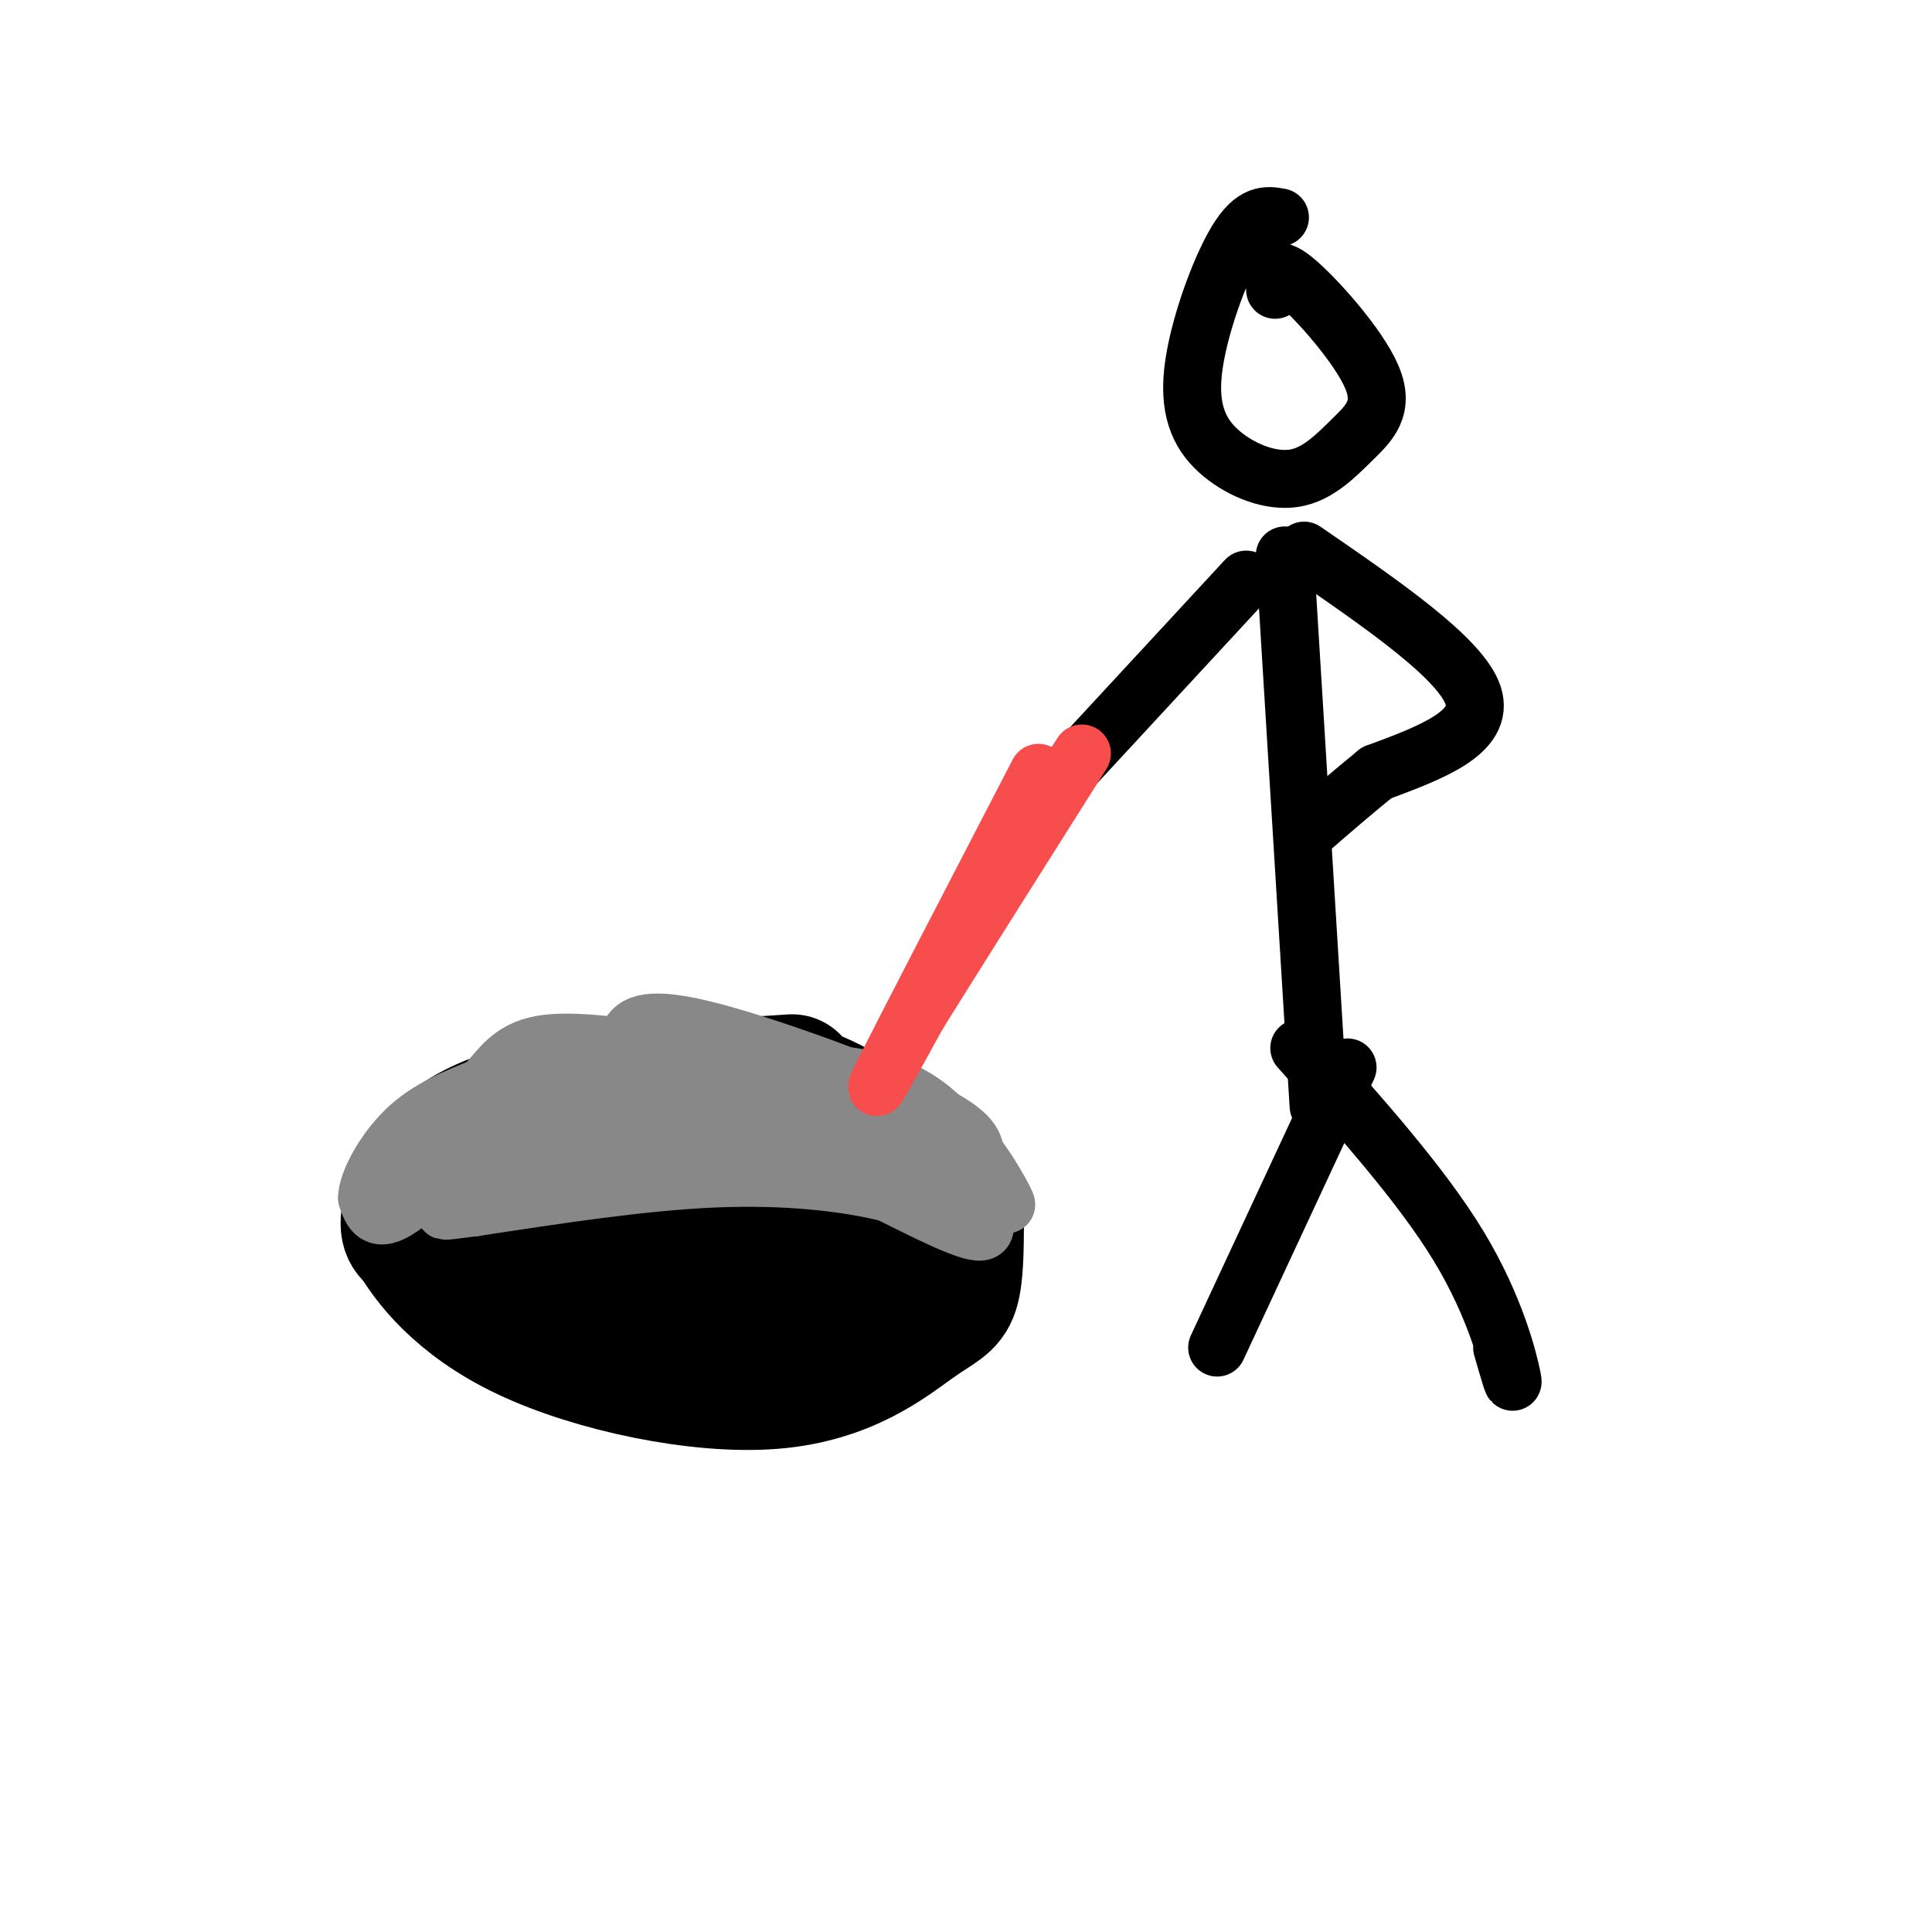 <svg viewBox='0 0 400 400' version='1.1' xmlns='http://www.w3.org/2000/svg' xmlns:xlink='http://www.w3.org/1999/xlink'><g fill='none' stroke='#000000' stroke-width='28' stroke-linecap='round' stroke-linejoin='round'><path d='M164,224c-23.733,1.511 -47.467,3.022 -61,8c-13.533,4.978 -16.867,13.422 -18,18c-1.133,4.578 -0.067,5.289 1,6'/><path d='M86,256c2.707,4.674 8.974,13.360 23,20c14.026,6.640 35.811,11.233 51,10c15.189,-1.233 23.782,-8.294 29,-12c5.218,-3.706 7.062,-4.059 8,-7c0.938,-2.941 0.969,-8.471 1,-14'/><path d='M198,253c-0.765,-5.151 -3.177,-11.029 -16,-13c-12.823,-1.971 -36.058,-0.037 -48,1c-11.942,1.037 -12.591,1.176 -15,4c-2.409,2.824 -6.576,8.334 -8,13c-1.424,4.666 -0.103,8.488 4,13c4.103,4.512 10.989,9.715 20,11c9.011,1.285 20.146,-1.347 27,-5c6.854,-3.653 9.427,-8.326 12,-13'/><path d='M174,264c2.188,-3.096 1.658,-4.334 0,-7c-1.658,-2.666 -4.443,-6.758 -12,-8c-7.557,-1.242 -19.884,0.366 -26,2c-6.116,1.634 -6.021,3.295 -5,5c1.021,1.705 2.967,3.454 10,6c7.033,2.546 19.152,5.889 27,5c7.848,-0.889 11.423,-6.009 13,-10c1.577,-3.991 1.155,-6.853 0,-9c-1.155,-2.147 -3.042,-3.578 -7,-5c-3.958,-1.422 -9.988,-2.835 -16,-2c-6.012,0.835 -12.006,3.917 -18,7'/><path d='M140,248c-4.128,1.959 -5.448,3.355 -6,5c-0.552,1.645 -0.338,3.537 4,4c4.338,0.463 12.798,-0.503 18,-2c5.202,-1.497 7.147,-3.525 12,-7c4.853,-3.475 12.614,-8.397 11,-13c-1.614,-4.603 -12.604,-8.887 -15,-9c-2.396,-0.113 3.802,3.943 10,8'/><path d='M174,234c6.044,5.778 16.156,16.222 20,22c3.844,5.778 1.422,6.889 -1,8'/><path d='M188,247c2.378,1.089 4.756,2.178 6,1c1.244,-1.178 1.356,-4.622 -2,-7c-3.356,-2.378 -10.178,-3.689 -17,-5'/></g>
<g fill='none' stroke='#888888' stroke-width='12' stroke-linecap='round' stroke-linejoin='round'><path d='M118,233c-12.622,2.778 -25.244,5.556 -26,4c-0.756,-1.556 10.356,-7.444 14,-9c3.644,-1.556 -0.178,1.222 -4,4'/><path d='M102,232c-4.533,4.711 -13.867,14.489 -19,18c-5.133,3.511 -6.067,0.756 -7,-2'/><path d='M76,248c-0.022,-3.022 3.422,-9.578 8,-14c4.578,-4.422 10.289,-6.711 16,-9'/><path d='M100,225c3.822,-3.622 5.378,-8.178 14,-9c8.622,-0.822 24.311,2.089 40,5'/><path d='M154,221c10.667,0.929 17.333,0.750 24,3c6.667,2.250 13.333,6.929 17,11c3.667,4.071 4.333,7.536 5,11'/><path d='M200,246c2.289,4.067 5.511,8.733 3,9c-2.511,0.267 -10.756,-3.867 -19,-8'/><path d='M184,247c-8.733,-2.178 -21.067,-3.622 -36,-3c-14.933,0.622 -32.467,3.311 -50,6'/><path d='M98,250c-8.753,1.075 -5.635,0.762 -4,0c1.635,-0.762 1.786,-1.974 2,-4c0.214,-2.026 0.490,-4.864 15,-6c14.510,-1.136 43.255,-0.568 72,0'/><path d='M183,240c14.689,1.104 15.411,3.863 3,1c-12.411,-2.863 -37.957,-11.348 -57,-12c-19.043,-0.652 -31.584,6.528 -34,8c-2.416,1.472 5.292,-2.764 13,-7'/><path d='M108,230c3.569,-3.008 5.991,-7.027 19,-4c13.009,3.027 36.605,13.101 44,15c7.395,1.899 -1.409,-4.378 -13,-9c-11.591,-4.622 -25.967,-7.591 -32,-8c-6.033,-0.409 -3.724,1.740 -1,3c2.724,1.260 5.862,1.630 9,2'/><path d='M134,229c7.250,-0.695 20.874,-3.432 31,-1c10.126,2.432 16.756,10.033 16,9c-0.756,-1.033 -8.896,-10.701 -15,-15c-6.104,-4.299 -10.173,-3.228 -15,-2c-4.827,1.228 -10.414,2.614 -16,4'/><path d='M135,224c-3.546,0.498 -4.412,-0.256 -5,-2c-0.588,-1.744 -0.900,-4.478 0,-7c0.900,-2.522 3.012,-4.833 15,-2c11.988,2.833 33.854,10.809 45,16c11.146,5.191 11.573,7.595 12,10'/><path d='M202,239c3.845,4.917 7.458,12.208 6,10c-1.458,-2.208 -7.988,-13.917 -16,-20c-8.012,-6.083 -17.506,-6.542 -27,-7'/></g>
<g fill='none' stroke='#000000' stroke-width='12' stroke-linecap='round' stroke-linejoin='round'><path d='M279,221c0.000,0.000 -27.000,58.000 -27,58'/><path d='M269,217c12.667,14.178 25.333,28.356 33,41c7.667,12.644 10.333,23.756 11,27c0.667,3.244 -0.667,-1.378 -2,-6'/><path d='M273,229c0.000,0.000 -7.000,-114.000 -7,-114'/><path d='M270,114c16.250,11.167 32.500,22.333 35,30c2.500,7.667 -8.750,11.833 -20,16'/><path d='M285,160c-5.500,4.500 -9.250,7.750 -13,11'/><path d='M258,120c0.000,0.000 -37.000,40.000 -37,40'/><path d='M265,45c-2.703,-0.482 -5.406,-0.964 -9,5c-3.594,5.964 -8.079,18.376 -9,27c-0.921,8.624 1.721,13.462 6,17c4.279,3.538 10.193,5.777 15,5c4.807,-0.777 8.505,-4.569 12,-8c3.495,-3.431 6.787,-6.501 4,-13c-2.787,-6.499 -11.653,-16.428 -16,-20c-4.347,-3.572 -4.173,-0.786 -4,2'/></g>
<g fill='none' stroke='#F84D4D' stroke-width='12' stroke-linecap='round' stroke-linejoin='round'><path d='M215,160c-13.917,26.833 -27.833,53.667 -32,62c-4.167,8.333 1.417,-1.833 7,-12'/><path d='M190,210c6.833,-11.000 20.417,-32.500 34,-54'/></g>
</svg>